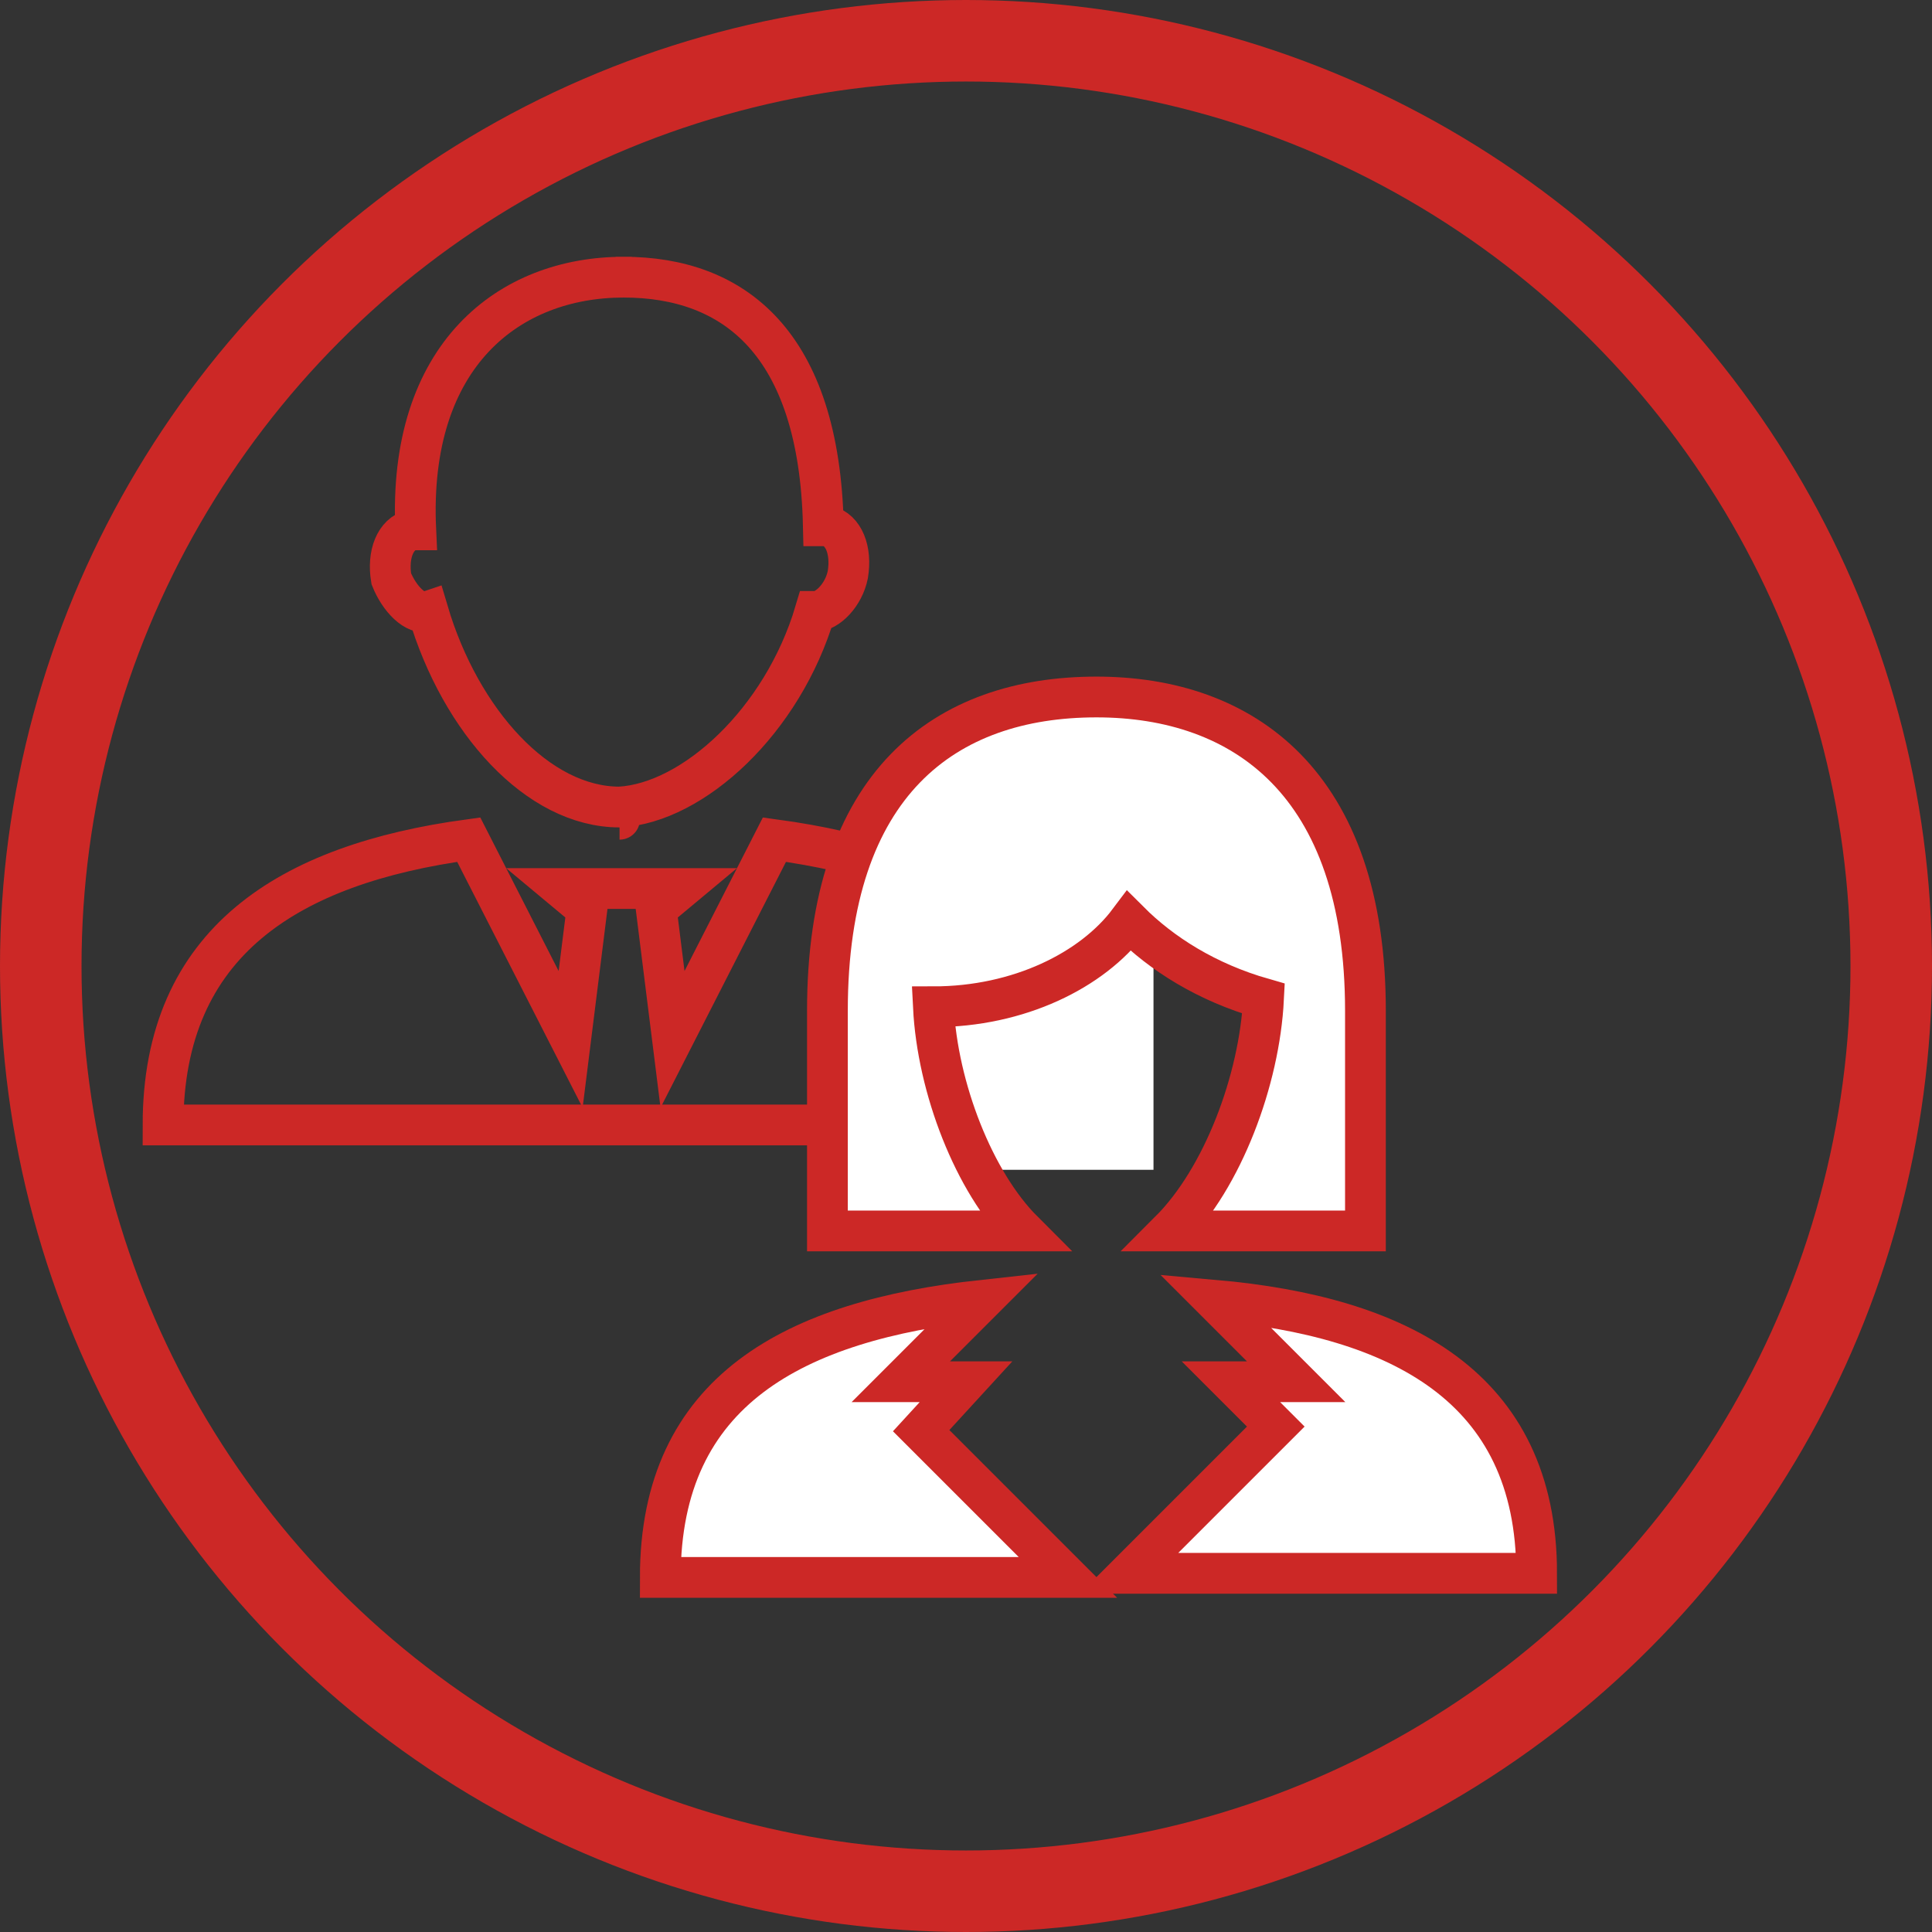 <?xml version="1.0" encoding="utf-8"?>
<!-- Generator: Adobe Illustrator 19.0.0, SVG Export Plug-In . SVG Version: 6.00 Build 0)  -->
<svg version="1.1" id="Calque_1" xmlns="http://www.w3.org/2000/svg" xmlns:xlink="http://www.w3.org/1999/xlink" x="0px" y="0px"
	 viewBox="-107.2 345.9 47.4 47.4" style="enable-background:new -107.2 345.9 47.4 47.4;" xml:space="preserve">
<rect x="-107.2" y="345.9" width="47.4" height="47.4" fill="#333333" stroke="none"/>
<style type="text/css">
	.st0{fill:none;stroke:#CC2826;stroke-width:2;stroke-miterlimit:10;}
	.st1{fill:none;stroke:#CC2826;stroke-miterlimit:10;}
	.st2{fill:#FFFFFF;}
	.st3{fill:#FFFFFF;stroke:#CC2826;stroke-miterlimit:10;}
</style>
<circle class="st0" cx="-83.5" cy="369.6" r="22.7"/>
<g>
	<polygon class="st1" points="61.2,351.6 48.1,359.2 48.1,344.8 61.2,337.2 	"/>
	<path class="st1" d="M33.6,337.2v14.4l13.1,7.6v-14.4L33.6,337.2z M42.7,348.2l-5.1-2.9v-2.5l5.1,2.9V348.2z"/>
	<polygon class="st1" points="47.4,329 34.6,336.2 47.4,343.5 60.1,336.2 	"/>
</g>
<g>
	<path class="st1" d="M-92.1,352.7c0.1,0,0.2,0,0.3,0c0,0,0.1,0,0.1,0H-92.1z M-88.2,366.5l-2.5,4.9l-0.4-3.2l0.6-0.5h-2.9l0.6,0.5
		l-0.4,3.2l-2.5-4.9c-4.4,0.6-7.5,2.5-7.5,7l22.5,0C-80.7,368.9-83.8,367.1-88.2,366.5L-88.2,366.5z M-92,366L-92,366
		C-91.9,366-91.9,366-92,366C-92,366-92,366-92,366L-92,366z M-96.7,360.9C-96.7,360.9-96.7,360.9-96.7,360.9
		c0.8,2.7,2.7,4.8,4.7,4.8c1.8-0.1,4-2.1,4.8-4.8c0.3,0,0.7-0.4,0.8-0.9c0.1-0.6-0.1-1.1-0.5-1.2c0,0,0,0-0.1,0
		c-0.1-4.5-2.2-6.1-4.9-6.1c-2.8,0-5.3,1.9-5.1,6.2c0,0-0.1,0-0.1,0c-0.4,0.1-0.6,0.6-0.5,1.2C-97.4,360.6-97,361-96.7,360.9
		L-96.7,360.9z M-96.7,360.9"/>
	<rect x="-85.7" y="368.5" class="st2" width="6.8" height="6.1"/>
	<g>
		<path class="st3" d="M-69.5,384.5h-10l3.6-3.6l-1.1-1.1h1.6l-2-2C-72.9,378.2-69.5,379.9-69.5,384.5L-69.5,384.5z"/>
		<path class="st3" d="M-83.5,379.8h-1.6l2-2c-4.6,0.5-7.9,2.2-7.9,6.8h10l-3.6-3.6L-83.5,379.8z"/>
		<path class="st3" d="M-76.2,370.4c-0.1,2-1,4.4-2.3,5.7h4.8v-5.4c0-5.6-3-7.7-6.6-7.7c-3.7,0-6.6,2.1-6.6,7.7v5.4h4.8
			c-1.2-1.2-2.1-3.5-2.2-5.5h0c2.1,0,3.9-0.9,4.8-2.1C-78.7,369.3-77.6,370-76.2,370.4L-76.2,370.4z"/>
	</g>
</g>
</svg>
